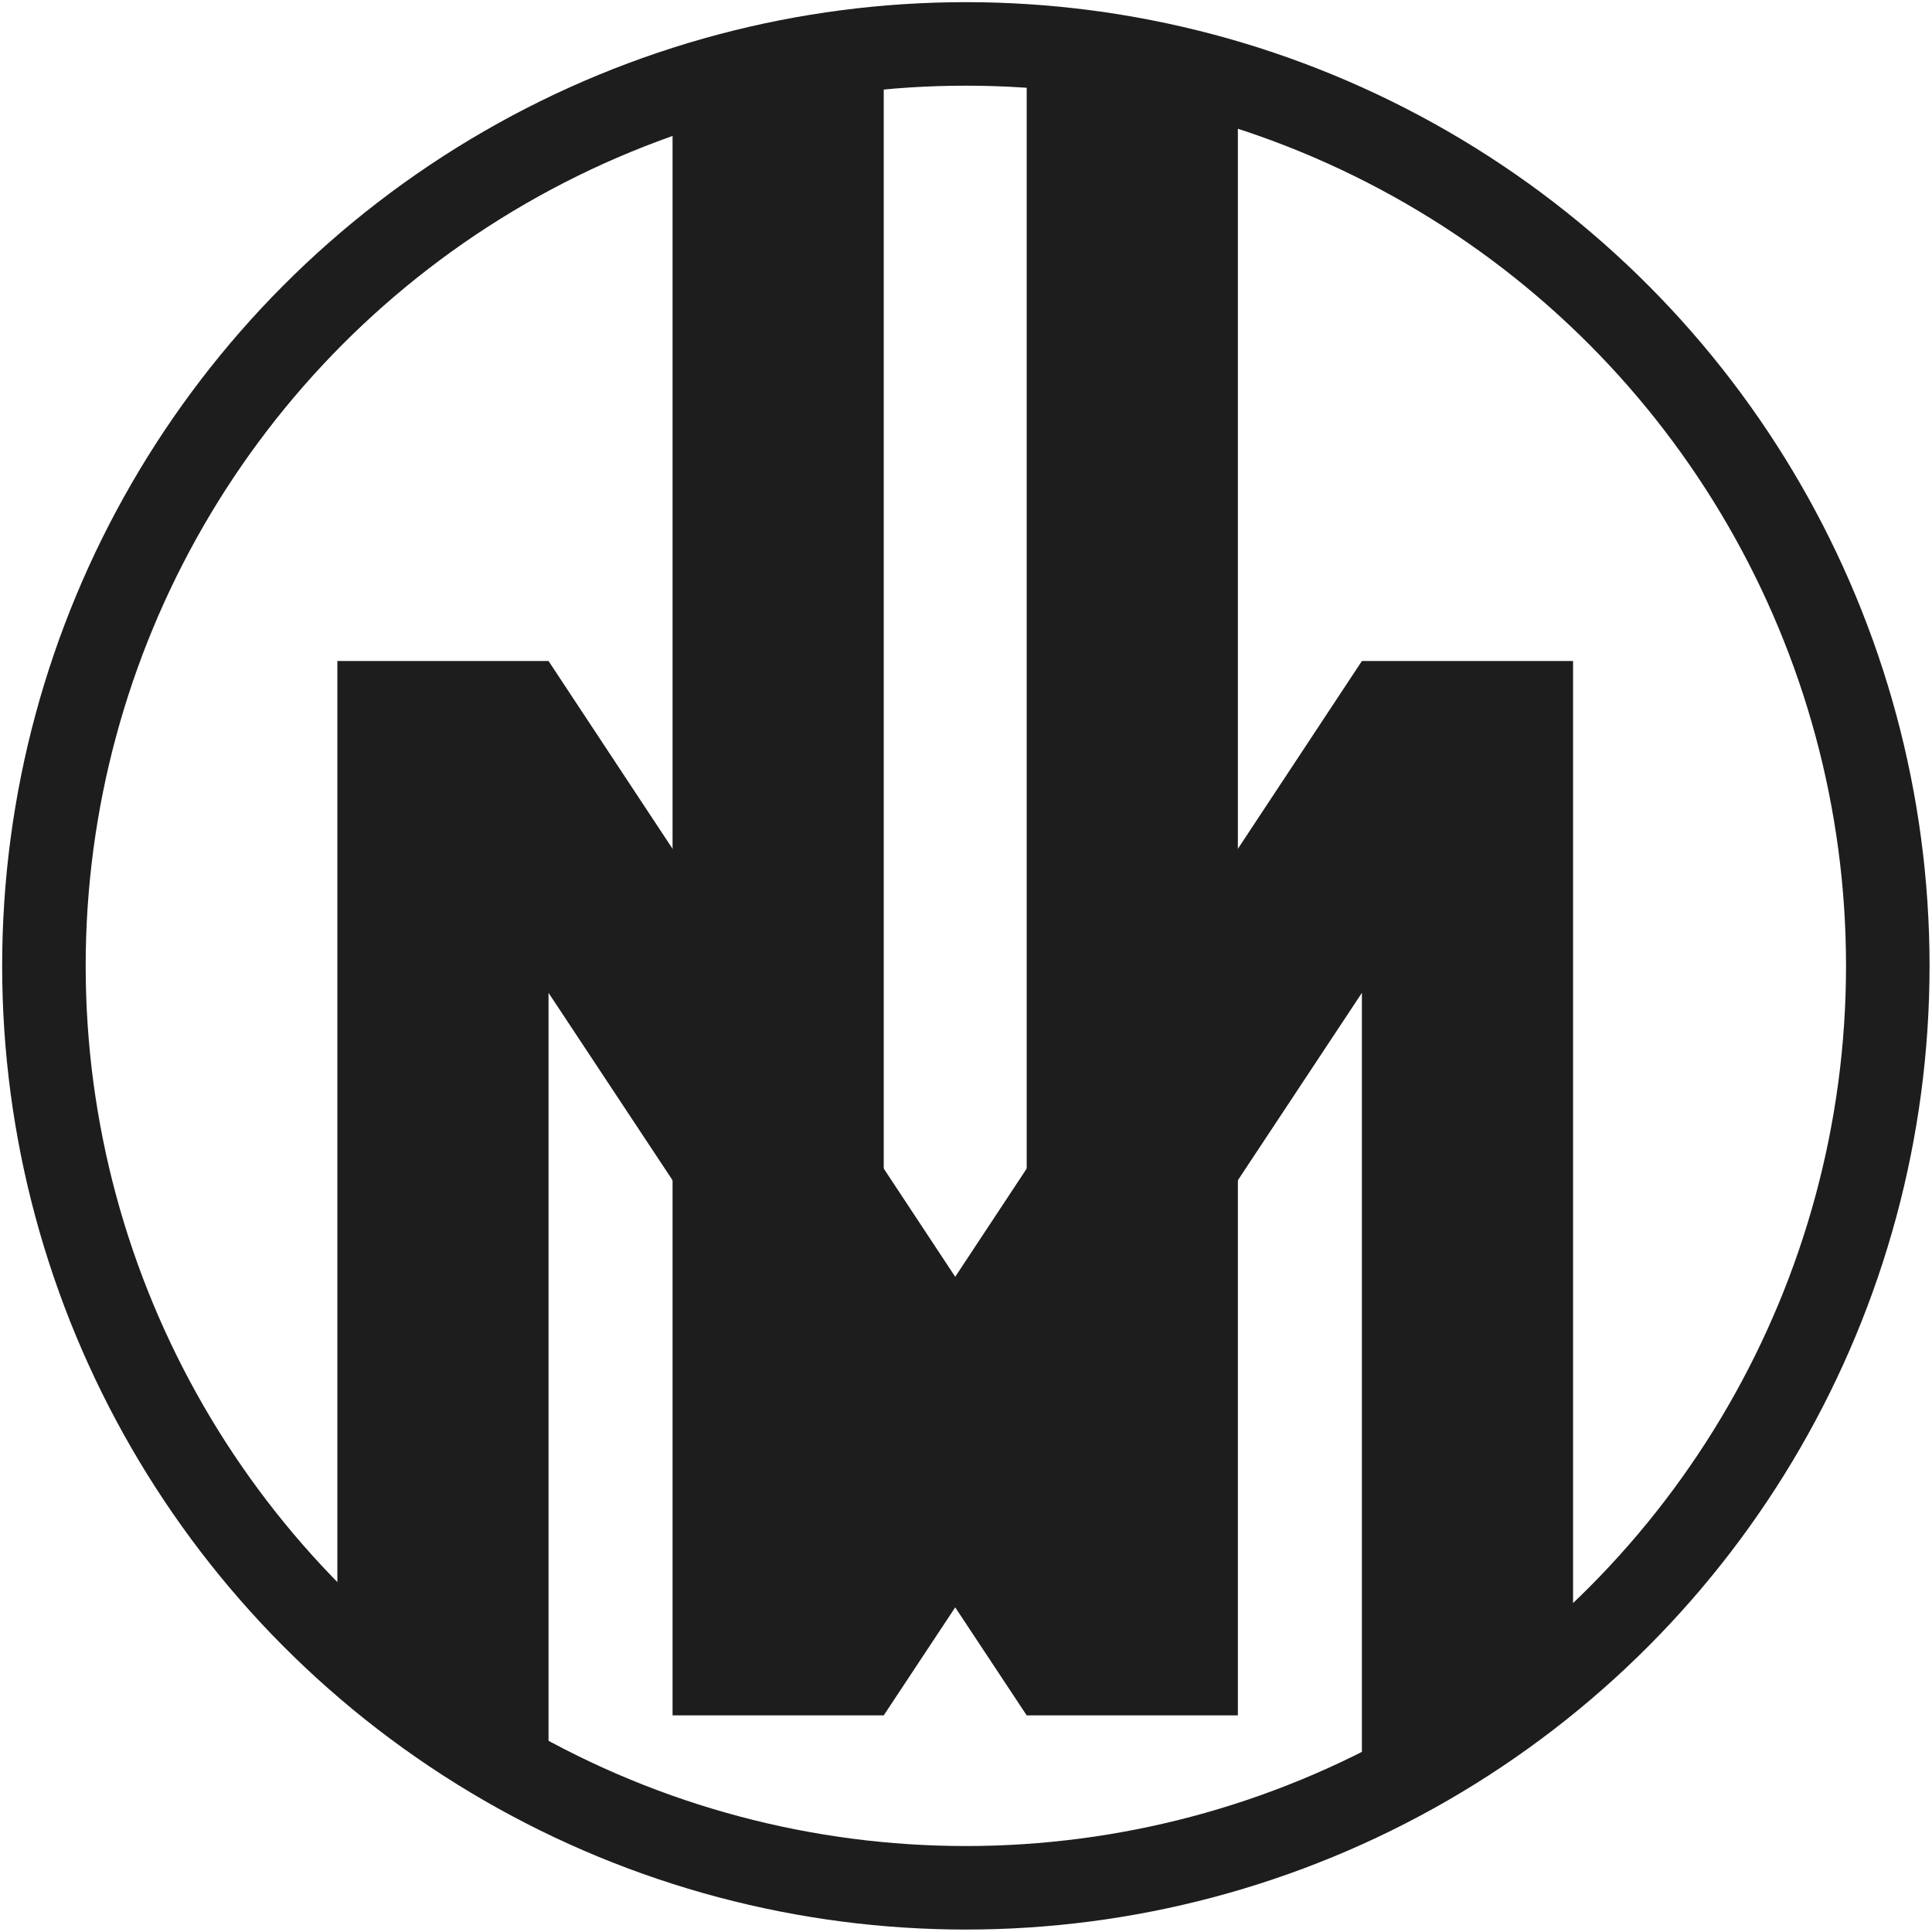 <svg width="739" height="739" viewBox="0 0 739 739" fill="none" xmlns="http://www.w3.org/2000/svg">
<circle cx="369.445" cy="369.445" r="352.646" stroke="#1D1D1D" stroke-width="31.947"/>
<path d="M473.492 656.139H392.717L209.817 379.771V694.445L129.042 644.574V252.837H209.817L392.717 529.783V12.251L473.492 28.473V656.139Z" fill="#1D1D1D"/>
<path d="M257.258 656.139H338.034L520.933 379.771V701.408L601.709 651.537V252.837H520.933L338.034 529.783V12.251L257.258 28.473V656.139Z" fill="#1D1D1D"/>
</svg>
